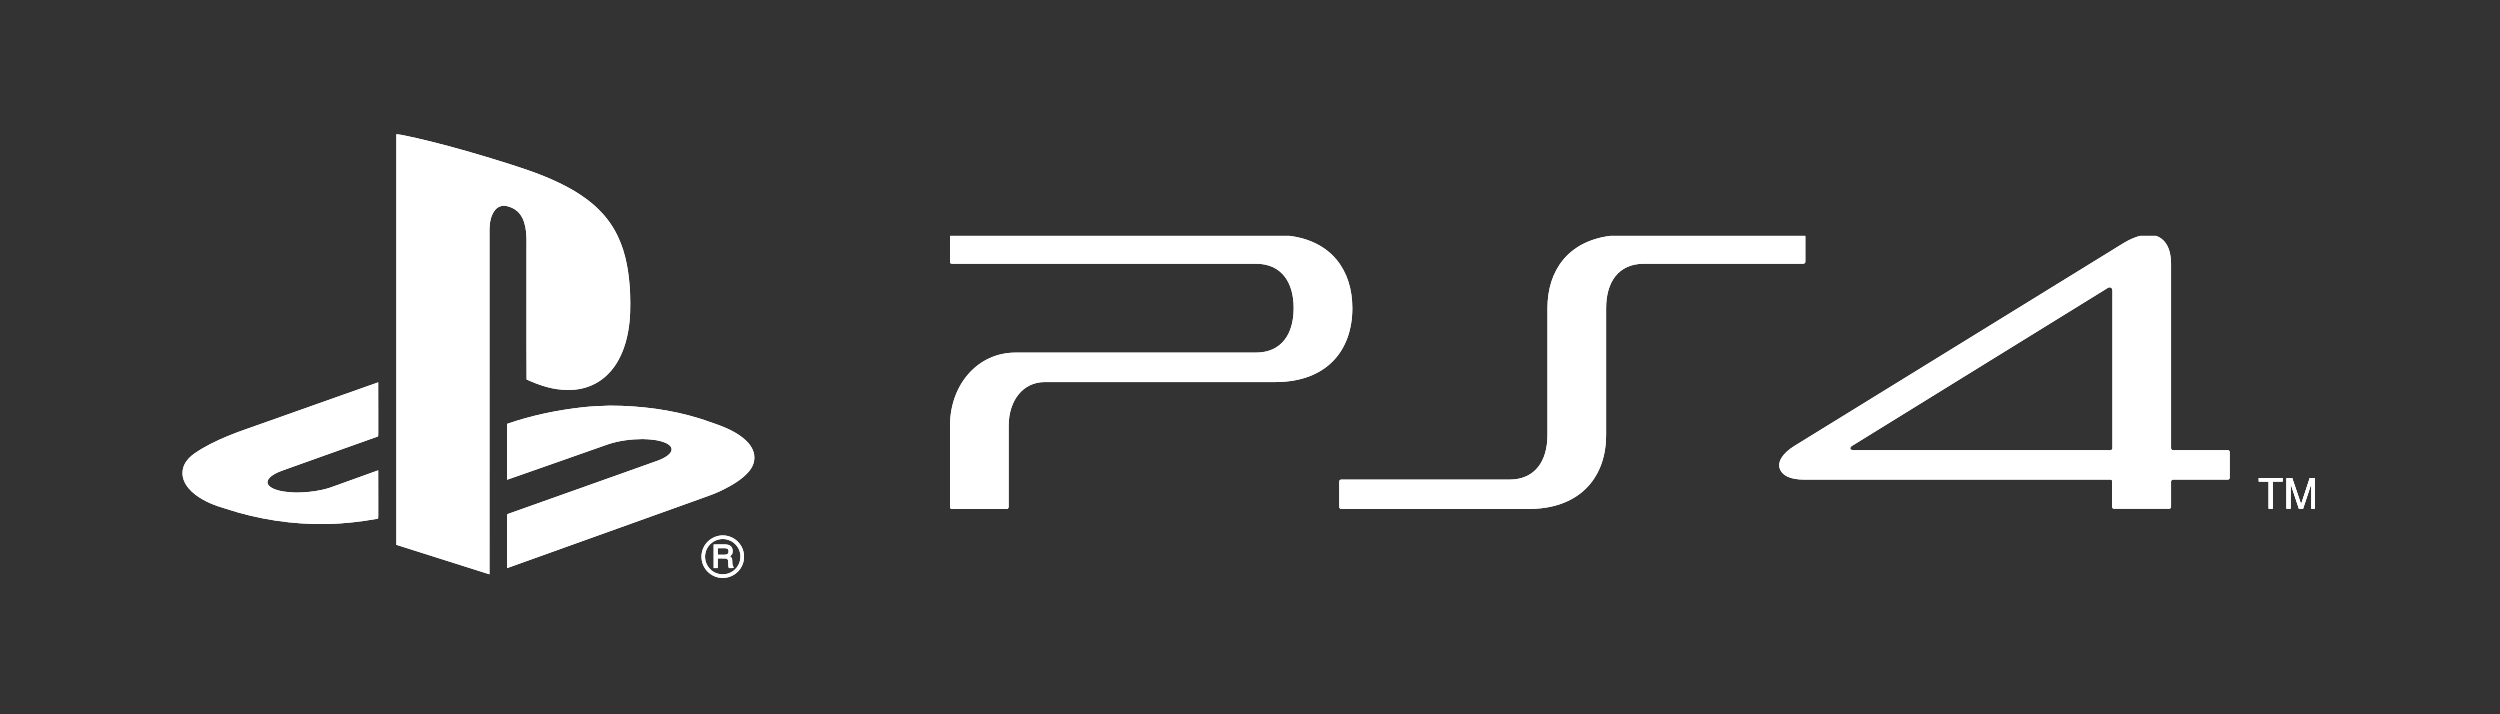 <svg xmlns="http://www.w3.org/2000/svg" fill="none" viewBox="0 0 112 32" height="32" width="112">
<rect x="0" y="0" width="112" height="32" fill="#333333" stroke="none"/>
<path fill="white" d="M101.192 21.415H102.262V21.573H101.82V22.791H101.634V21.573H101.192V21.415H101.192Z"></path>
<path fill="white" d="M101.634 22.791H101.82V21.573H102.262V21.415H101.192V21.573H101.634V22.791Z"></path>
<path fill="white" d="M102.433 21.415H102.69L103.09 22.59L103.477 21.415H103.702V22.791H103.547V21.673L103.176 22.791H102.991L102.62 21.673V22.791H102.434V21.415H102.433Z"></path>
<path fill="white" d="M102.62 21.673L102.991 22.791H103.176L103.547 21.673V22.791H103.701V21.415H103.477L103.09 22.59L102.69 21.415H102.433V22.791H102.62V21.673Z"></path>
<path fill="white" d="M71.954 19.495V13.806C71.954 12.645 72.497 11.814 73.654 11.814H80.795C80.838 11.814 80.88 11.771 80.88 11.728V10.596C80.88 10.586 80.878 10.576 80.874 10.567H72.143C70.251 10.807 69.326 12.123 69.326 13.806V19.495C69.326 20.655 68.768 21.486 67.626 21.486H60.085C60.042 21.486 59.999 21.515 59.999 21.573V22.705C59.999 22.752 60.028 22.787 60.062 22.799H68.624C70.855 22.741 71.954 21.319 71.954 19.495Z"></path>
<path fill="white" d="M42.618 22.8H45.125C45.159 22.788 45.188 22.752 45.188 22.705V19.079C45.188 17.919 45.845 17.116 46.802 17.116H57.128C59.456 17.116 60.585 15.683 60.585 13.806C60.585 12.123 59.661 10.807 57.768 10.567H42.572C42.571 10.568 42.571 10.568 42.571 10.569C42.569 10.571 42.568 10.573 42.567 10.575C42.563 10.581 42.56 10.587 42.56 10.596V11.728C42.56 11.785 42.588 11.814 42.645 11.814H56.257C57.414 11.814 57.957 12.645 57.957 13.806C57.957 14.966 57.414 15.797 56.257 15.797H45.488C43.817 15.797 42.56 17.216 42.56 19.079V22.705C42.56 22.752 42.58 22.787 42.618 22.8Z"></path>
<path fill="white" d="M80.839 21.487H94.55C94.592 21.487 94.621 21.515 94.621 21.544V22.705C94.621 22.762 94.665 22.791 94.707 22.791H97.178C97.222 22.791 97.263 22.762 97.263 22.705V21.573C97.263 21.53 97.307 21.487 97.349 21.487H99.805C99.863 21.487 99.891 21.444 99.891 21.401V20.254C99.891 20.211 99.863 20.168 99.805 20.168H97.349C97.307 20.168 97.263 20.125 97.263 20.082V11.814C97.263 11.139 97.012 10.709 96.59 10.567H95.875C95.652 10.624 95.41 10.726 95.15 10.882L80.382 19.982C79.81 20.34 79.61 20.741 79.753 21.042C79.867 21.3 80.195 21.487 80.839 21.487ZM82.981 19.968L94.421 12.903C94.439 12.889 94.461 12.879 94.484 12.875C94.493 12.873 94.502 12.872 94.511 12.872C94.574 12.872 94.636 12.914 94.636 13.018V20.082C94.636 20.125 94.592 20.168 94.55 20.168H83.051C82.985 20.168 82.944 20.156 82.92 20.139C82.907 20.13 82.899 20.121 82.895 20.111C82.888 20.085 82.89 20.062 82.901 20.04C82.902 20.039 82.902 20.038 82.903 20.037C82.903 20.036 82.904 20.035 82.905 20.034C82.919 20.011 82.944 19.989 82.981 19.968Z"></path>
<path fill="white" d="M94.421 12.903C94.439 12.889 94.461 12.879 94.484 12.875C94.461 12.879 94.439 12.889 94.421 12.903L82.981 19.968L94.421 12.903ZM82.895 20.111C82.888 20.085 82.89 20.062 82.901 20.04C82.89 20.062 82.888 20.085 82.895 20.111C82.899 20.121 82.907 20.13 82.92 20.139C82.907 20.13 82.899 20.121 82.895 20.111Z" clip-rule="evenodd" fill-rule="evenodd"></path>
<path fill="white" d="M17.756 6C17.814 6.011 17.872 6.022 17.929 6.033C18.984 6.238 20.022 6.519 21.055 6.812C21.678 6.993 22.3 7.18 22.918 7.379C23.888 7.687 24.854 8.036 25.733 8.557C26.126 8.796 26.505 9.065 26.828 9.394C27.178 9.735 27.464 10.14 27.675 10.581C28.058 11.38 28.189 12.272 28.228 13.149C28.246 13.722 28.245 14.299 28.138 14.864C28.049 15.355 27.891 15.839 27.627 16.266C27.395 16.642 27.072 16.968 26.68 17.178C26.304 17.381 25.873 17.477 25.446 17.468C24.799 17.475 24.172 17.269 23.591 17C23.584 15.808 23.585 14.617 23.586 13.425C23.587 12.69 23.588 11.954 23.586 11.218C23.585 11.139 23.586 11.059 23.587 10.978C23.588 10.709 23.59 10.439 23.536 10.174C23.486 9.907 23.377 9.638 23.168 9.458C23.029 9.332 22.849 9.262 22.668 9.224C22.484 9.189 22.289 9.267 22.176 9.413C21.987 9.648 21.938 9.96 21.929 10.253C21.929 12.416 21.929 14.58 21.929 16.744C21.929 19.739 21.93 22.734 21.928 25.729C20.537 25.29 19.146 24.849 17.756 24.408C17.755 18.283 17.755 12.158 17.756 6.033C17.756 6.022 17.756 6.011 17.756 6Z"></path>
<path fill="white" d="M11.506 19.055C12.277 18.782 13.049 18.509 13.82 18.235L13.821 18.234C14.861 17.865 15.902 17.496 16.943 17.129C16.945 17.547 16.945 17.965 16.945 18.383C16.944 18.676 16.944 18.968 16.945 19.261C16.944 19.289 16.945 19.317 16.945 19.344C16.945 19.413 16.946 19.482 16.938 19.55C16.057 19.862 15.178 20.177 14.298 20.491L14.298 20.491L14.297 20.492L14.297 20.492C13.745 20.689 13.193 20.887 12.641 21.084C12.443 21.159 12.239 21.243 12.086 21.395C12.014 21.466 11.956 21.57 11.995 21.672C12.044 21.792 12.167 21.857 12.28 21.906C12.594 22.034 12.938 22.052 13.272 22.067C13.645 22.061 14.02 22.034 14.386 21.953C14.633 21.905 14.87 21.822 15.106 21.733C15.26 21.678 15.414 21.622 15.568 21.566C16.026 21.401 16.484 21.235 16.943 21.071C16.945 21.449 16.945 21.826 16.945 22.204C16.944 22.428 16.944 22.651 16.945 22.875C16.944 22.913 16.944 22.953 16.945 22.992C16.945 23.073 16.946 23.154 16.938 23.235C16.185 23.37 15.424 23.462 14.659 23.474C13.118 23.509 11.574 23.271 10.11 22.79C9.63 22.651 9.153 22.467 8.753 22.162C8.532 21.992 8.335 21.778 8.234 21.514C8.15 21.291 8.156 21.033 8.261 20.817C8.362 20.603 8.539 20.433 8.733 20.301C9.183 19.991 9.679 19.755 10.181 19.544C10.485 19.415 10.796 19.305 11.107 19.196C11.241 19.15 11.373 19.103 11.506 19.055Z"></path>
<path fill="white" d="M26.093 18.246C26.467 18.203 26.843 18.189 27.218 18.176C27.256 18.175 27.293 18.174 27.331 18.172C28.691 18.177 30.058 18.346 31.358 18.753C31.496 18.795 31.632 18.844 31.767 18.892C31.883 18.933 31.998 18.975 32.115 19.012C32.568 19.177 33.022 19.378 33.385 19.703C33.603 19.901 33.791 20.169 33.794 20.474C33.807 20.723 33.694 20.961 33.532 21.144C33.225 21.488 32.819 21.724 32.411 21.931C32.084 22.097 31.74 22.219 31.395 22.34C31.281 22.38 31.168 22.421 31.055 22.462C30.482 22.668 29.908 22.873 29.335 23.078C27.129 23.869 24.924 24.659 22.718 25.451C22.718 25.14 22.718 24.829 22.718 24.519C22.719 24.053 22.719 23.587 22.718 23.121C22.719 23.116 22.719 23.111 22.719 23.106C22.719 23.102 22.719 23.098 22.718 23.093C22.718 23.065 22.716 23.034 22.749 23.027C24.651 22.352 26.553 21.675 28.455 20.998C28.667 20.922 28.879 20.847 29.091 20.771C29.151 20.748 29.213 20.727 29.274 20.706C29.504 20.627 29.736 20.546 29.928 20.393C30.027 20.316 30.124 20.192 30.075 20.058C30.025 19.942 29.903 19.877 29.792 19.829C29.475 19.704 29.131 19.68 28.794 19.67C28.267 19.674 27.735 19.739 27.234 19.907C26.565 20.141 25.896 20.377 25.227 20.612L25.226 20.612L25.226 20.612L25.226 20.613C24.39 20.907 23.555 21.201 22.718 21.492C22.718 21.193 22.718 20.894 22.718 20.595C22.718 20.591 22.718 20.587 22.718 20.582C22.718 20.052 22.718 19.521 22.719 18.99C23.809 18.609 24.947 18.377 26.093 18.246Z"></path>
<path fill="white" d="M32.27 23.992C32.599 23.951 32.942 24.098 33.139 24.364C33.355 24.639 33.394 25.035 33.242 25.348C33.089 25.674 32.738 25.901 32.375 25.89C32.041 25.897 31.717 25.703 31.553 25.415C31.404 25.162 31.386 24.837 31.501 24.568C31.631 24.257 31.935 24.03 32.27 23.992ZM32.199 24.167C32.015 24.209 31.847 24.32 31.738 24.474C31.605 24.654 31.555 24.892 31.605 25.11C31.648 25.313 31.776 25.494 31.949 25.606C32.216 25.781 32.59 25.771 32.846 25.579C33.109 25.393 33.234 25.037 33.144 24.728C33.088 24.519 32.938 24.341 32.75 24.238C32.582 24.149 32.383 24.123 32.199 24.167Z"></path>
<path fill="white" d="M31.971 24.391C32.074 24.39 32.177 24.39 32.28 24.39C32.348 24.39 32.417 24.39 32.486 24.39C32.583 24.391 32.69 24.414 32.758 24.488C32.827 24.566 32.833 24.68 32.814 24.777C32.806 24.826 32.771 24.86 32.736 24.894C32.725 24.904 32.715 24.914 32.705 24.925C32.711 24.93 32.717 24.935 32.723 24.94L32.723 24.94C32.755 24.967 32.788 24.995 32.795 25.038C32.804 25.081 32.805 25.125 32.806 25.169C32.807 25.226 32.808 25.283 32.826 25.338C32.826 25.338 32.826 25.338 32.826 25.338C32.846 25.372 32.866 25.407 32.868 25.447C32.827 25.448 32.787 25.448 32.747 25.449C32.716 25.449 32.685 25.449 32.654 25.449C32.628 25.386 32.627 25.319 32.627 25.251C32.626 25.198 32.626 25.145 32.612 25.094C32.601 25.047 32.552 25.017 32.505 25.019C32.424 25.015 32.343 25.016 32.261 25.017C32.227 25.017 32.192 25.017 32.157 25.017C32.156 25.069 32.157 25.121 32.157 25.173C32.158 25.265 32.158 25.357 32.153 25.449C32.093 25.448 32.032 25.448 31.972 25.449C31.97 25.198 31.97 24.948 31.971 24.697C31.971 24.595 31.971 24.493 31.971 24.391ZM32.157 24.558C32.157 24.656 32.157 24.753 32.157 24.851C32.167 24.851 32.178 24.851 32.188 24.851C32.281 24.852 32.375 24.852 32.468 24.851C32.52 24.851 32.58 24.841 32.613 24.798C32.648 24.742 32.648 24.668 32.616 24.611C32.589 24.567 32.533 24.562 32.486 24.56C32.404 24.557 32.322 24.558 32.239 24.558C32.212 24.558 32.184 24.558 32.157 24.558Z"></path>
<path fill="white" d="M17.756 6.033H17.929C18.984 6.238 20.022 6.519 21.055 6.812C21.678 6.993 22.3 7.18 22.918 7.379C23.888 7.687 24.854 8.036 25.733 8.557C26.126 8.796 26.505 9.065 26.828 9.394C27.178 9.735 27.464 10.14 27.675 10.581C28.058 11.38 28.189 12.272 28.228 13.149C28.246 13.722 28.245 14.299 28.138 14.864C28.049 15.355 27.891 15.839 27.627 16.266C27.395 16.642 27.072 16.968 26.68 17.178C26.304 17.381 25.873 17.477 25.446 17.468C24.799 17.475 24.172 17.269 23.591 17C23.584 15.808 23.585 14.617 23.586 13.425C23.587 12.69 23.588 11.954 23.586 11.218C23.585 11.139 23.586 11.059 23.587 10.978C23.588 10.709 23.59 10.439 23.536 10.174C23.486 9.907 23.377 9.638 23.168 9.458C23.029 9.332 22.849 9.262 22.668 9.224C22.484 9.189 22.289 9.267 22.176 9.413C21.987 9.648 21.938 9.96 21.929 10.253C21.929 12.416 21.929 14.58 21.929 16.744C21.929 19.739 21.93 22.734 21.928 25.729C20.537 25.29 19.146 24.849 17.756 24.408C17.755 18.283 17.755 12.158 17.756 6.033ZM101.192 21.415H101.192H102.262V21.573H101.82V22.791H101.634H101.634V21.573H101.192H101.192V21.415ZM102.433 21.415H102.434H102.69L103.09 22.59L103.477 21.415H103.701H103.702V22.791H103.701H103.547V21.673L103.176 22.791H102.991L102.62 21.673V22.791H102.434H102.433V21.415ZM71.954 13.806V19.495C71.954 21.319 70.855 22.741 68.624 22.799H60.062C60.028 22.787 59.999 22.752 59.999 22.705V21.573C59.999 21.515 60.042 21.486 60.085 21.486H67.626C68.768 21.486 69.326 20.655 69.326 19.495V13.806C69.326 12.123 70.251 10.807 72.143 10.567H80.874C80.878 10.576 80.88 10.586 80.88 10.596V11.728C80.88 11.771 80.838 11.814 80.795 11.814H73.654C72.497 11.814 71.954 12.645 71.954 13.806ZM45.125 22.8H42.618C42.58 22.787 42.56 22.752 42.56 22.705V19.079C42.56 17.216 43.817 15.797 45.488 15.797H56.257C57.414 15.797 57.957 14.966 57.957 13.806C57.957 12.645 57.414 11.814 56.257 11.814H42.645C42.588 11.814 42.56 11.785 42.56 11.728V10.596C42.56 10.587 42.563 10.581 42.567 10.575C42.568 10.573 42.569 10.571 42.571 10.569C42.571 10.568 42.571 10.568 42.572 10.567H57.768C59.661 10.807 60.585 12.123 60.585 13.806C60.585 15.683 59.456 17.116 57.128 17.116H46.802C45.845 17.116 45.188 17.919 45.188 19.079V22.705C45.188 22.752 45.159 22.788 45.125 22.8ZM94.55 21.487H80.839C80.195 21.487 79.867 21.3 79.753 21.042C79.61 20.741 79.81 20.34 80.382 19.982L95.15 10.882C95.41 10.726 95.652 10.624 95.875 10.567H96.59C97.012 10.709 97.263 11.139 97.263 11.814V20.082C97.263 20.125 97.307 20.168 97.349 20.168H99.805C99.863 20.168 99.891 20.211 99.891 20.254V21.401C99.891 21.444 99.863 21.487 99.805 21.487H97.349C97.307 21.487 97.263 21.53 97.263 21.573V22.705C97.263 22.762 97.222 22.791 97.178 22.791H94.707C94.665 22.791 94.621 22.762 94.621 22.705V21.544C94.621 21.515 94.592 21.487 94.55 21.487ZM13.821 18.234L13.82 18.235C13.049 18.509 12.277 18.782 11.506 19.055C11.373 19.103 11.241 19.15 11.107 19.196C10.796 19.305 10.485 19.415 10.181 19.544C9.679 19.755 9.183 19.991 8.733 20.301C8.539 20.433 8.362 20.603 8.261 20.817C8.156 21.033 8.15 21.291 8.234 21.514C8.335 21.778 8.532 21.992 8.753 22.162C9.153 22.467 9.63 22.651 10.11 22.79C11.574 23.271 13.118 23.509 14.659 23.474C15.424 23.462 16.185 23.37 16.938 23.235C16.946 23.154 16.945 23.073 16.945 22.992C16.944 22.953 16.944 22.913 16.945 22.875C16.944 22.651 16.944 22.428 16.945 22.204C16.945 21.826 16.945 21.449 16.943 21.071C16.484 21.235 16.026 21.401 15.568 21.566C15.414 21.622 15.26 21.678 15.106 21.733C14.87 21.822 14.633 21.905 14.386 21.953C14.02 22.034 13.645 22.061 13.272 22.067C12.938 22.052 12.594 22.034 12.28 21.906C12.167 21.857 12.044 21.792 11.995 21.672C11.956 21.57 12.014 21.466 12.086 21.395C12.239 21.243 12.443 21.159 12.641 21.084C13.193 20.887 13.745 20.689 14.297 20.492L14.297 20.492L14.298 20.491L14.298 20.491C15.178 20.177 16.057 19.862 16.938 19.55C16.946 19.482 16.945 19.413 16.945 19.344C16.945 19.317 16.944 19.289 16.945 19.261C16.944 18.968 16.944 18.676 16.945 18.383C16.945 17.965 16.945 17.547 16.943 17.129C15.902 17.496 14.861 17.865 13.821 18.234ZM27.331 18.172C27.293 18.174 27.256 18.175 27.218 18.176C26.843 18.189 26.467 18.203 26.093 18.246C24.947 18.377 23.809 18.609 22.719 18.99C22.718 19.521 22.718 20.052 22.718 20.582V20.595C22.718 20.894 22.718 21.193 22.718 21.492C23.555 21.201 24.39 20.907 25.226 20.613L25.226 20.612L25.226 20.612L25.227 20.612C25.896 20.377 26.565 20.141 27.234 19.907C27.735 19.739 28.267 19.674 28.794 19.67C29.131 19.68 29.475 19.704 29.792 19.829C29.903 19.877 30.025 19.942 30.075 20.058C30.124 20.192 30.027 20.316 29.928 20.393C29.736 20.546 29.504 20.627 29.274 20.706C29.213 20.727 29.151 20.748 29.091 20.771L28.455 20.998C26.553 21.675 24.651 22.352 22.749 23.027C22.716 23.034 22.718 23.065 22.718 23.093C22.719 23.098 22.719 23.102 22.719 23.106C22.719 23.111 22.719 23.116 22.718 23.121C22.719 23.587 22.719 24.053 22.718 24.519C22.718 24.829 22.718 25.14 22.718 25.451C24.924 24.659 27.129 23.869 29.335 23.078L31.055 22.462C31.168 22.421 31.281 22.38 31.395 22.34C31.74 22.219 32.084 22.097 32.411 21.931C32.819 21.724 33.225 21.488 33.532 21.144C33.694 20.961 33.807 20.723 33.794 20.474C33.791 20.169 33.603 19.901 33.385 19.703C33.022 19.378 32.568 19.177 32.115 19.012C31.998 18.975 31.883 18.933 31.767 18.892C31.632 18.844 31.496 18.795 31.358 18.753C30.058 18.346 28.691 18.177 27.331 18.172ZM33.139 24.364C32.942 24.098 32.599 23.951 32.27 23.992C31.935 24.03 31.631 24.257 31.501 24.568C31.386 24.837 31.404 25.162 31.553 25.415C31.717 25.703 32.041 25.897 32.375 25.89C32.738 25.901 33.089 25.674 33.242 25.348C33.394 25.035 33.355 24.639 33.139 24.364ZM94.55 20.168H83.051C82.985 20.168 82.944 20.156 82.92 20.139C82.907 20.13 82.899 20.121 82.895 20.111C82.888 20.085 82.89 20.062 82.901 20.04L82.903 20.037C82.903 20.036 82.904 20.035 82.905 20.034C82.919 20.011 82.944 19.989 82.981 19.968L94.421 12.903C94.439 12.889 94.461 12.879 94.484 12.875C94.493 12.873 94.502 12.872 94.511 12.872C94.574 12.872 94.636 12.914 94.636 13.018V20.082C94.636 20.125 94.592 20.168 94.55 20.168ZM32.199 24.167C32.015 24.209 31.847 24.32 31.738 24.474C31.605 24.654 31.555 24.892 31.605 25.11C31.648 25.313 31.776 25.494 31.949 25.606C32.216 25.781 32.59 25.771 32.846 25.579C33.109 25.393 33.234 25.037 33.144 24.728C33.088 24.519 32.938 24.341 32.75 24.238C32.582 24.149 32.383 24.123 32.199 24.167ZM32.486 24.39C32.417 24.39 32.348 24.39 32.28 24.39C32.177 24.39 32.074 24.39 31.971 24.391C31.971 24.493 31.971 24.595 31.971 24.697C31.97 24.948 31.97 25.198 31.972 25.449C32.032 25.448 32.093 25.448 32.153 25.449C32.158 25.357 32.158 25.265 32.157 25.173C32.157 25.121 32.156 25.069 32.157 25.017C32.192 25.017 32.227 25.017 32.261 25.017C32.343 25.016 32.424 25.015 32.505 25.019C32.552 25.017 32.601 25.047 32.612 25.094C32.626 25.145 32.626 25.198 32.627 25.251C32.627 25.319 32.628 25.386 32.654 25.449C32.685 25.449 32.716 25.449 32.747 25.449C32.787 25.448 32.827 25.448 32.868 25.447C32.866 25.407 32.846 25.372 32.826 25.338L32.826 25.338C32.808 25.283 32.807 25.226 32.806 25.169C32.805 25.125 32.804 25.081 32.795 25.038C32.788 24.995 32.755 24.967 32.723 24.94L32.723 24.94C32.717 24.935 32.711 24.93 32.705 24.925C32.715 24.914 32.725 24.904 32.736 24.894C32.771 24.86 32.806 24.826 32.814 24.777C32.833 24.68 32.827 24.566 32.758 24.488C32.69 24.414 32.583 24.391 32.486 24.39ZM32.157 24.851C32.157 24.753 32.157 24.656 32.157 24.558C32.184 24.558 32.212 24.558 32.239 24.558C32.322 24.558 32.404 24.557 32.486 24.56C32.533 24.562 32.589 24.567 32.616 24.611C32.648 24.668 32.648 24.742 32.613 24.798C32.58 24.841 32.52 24.851 32.468 24.851C32.375 24.852 32.281 24.852 32.188 24.851L32.157 24.851Z" clip-rule="evenodd" fill-rule="evenodd"></path>
</svg>
